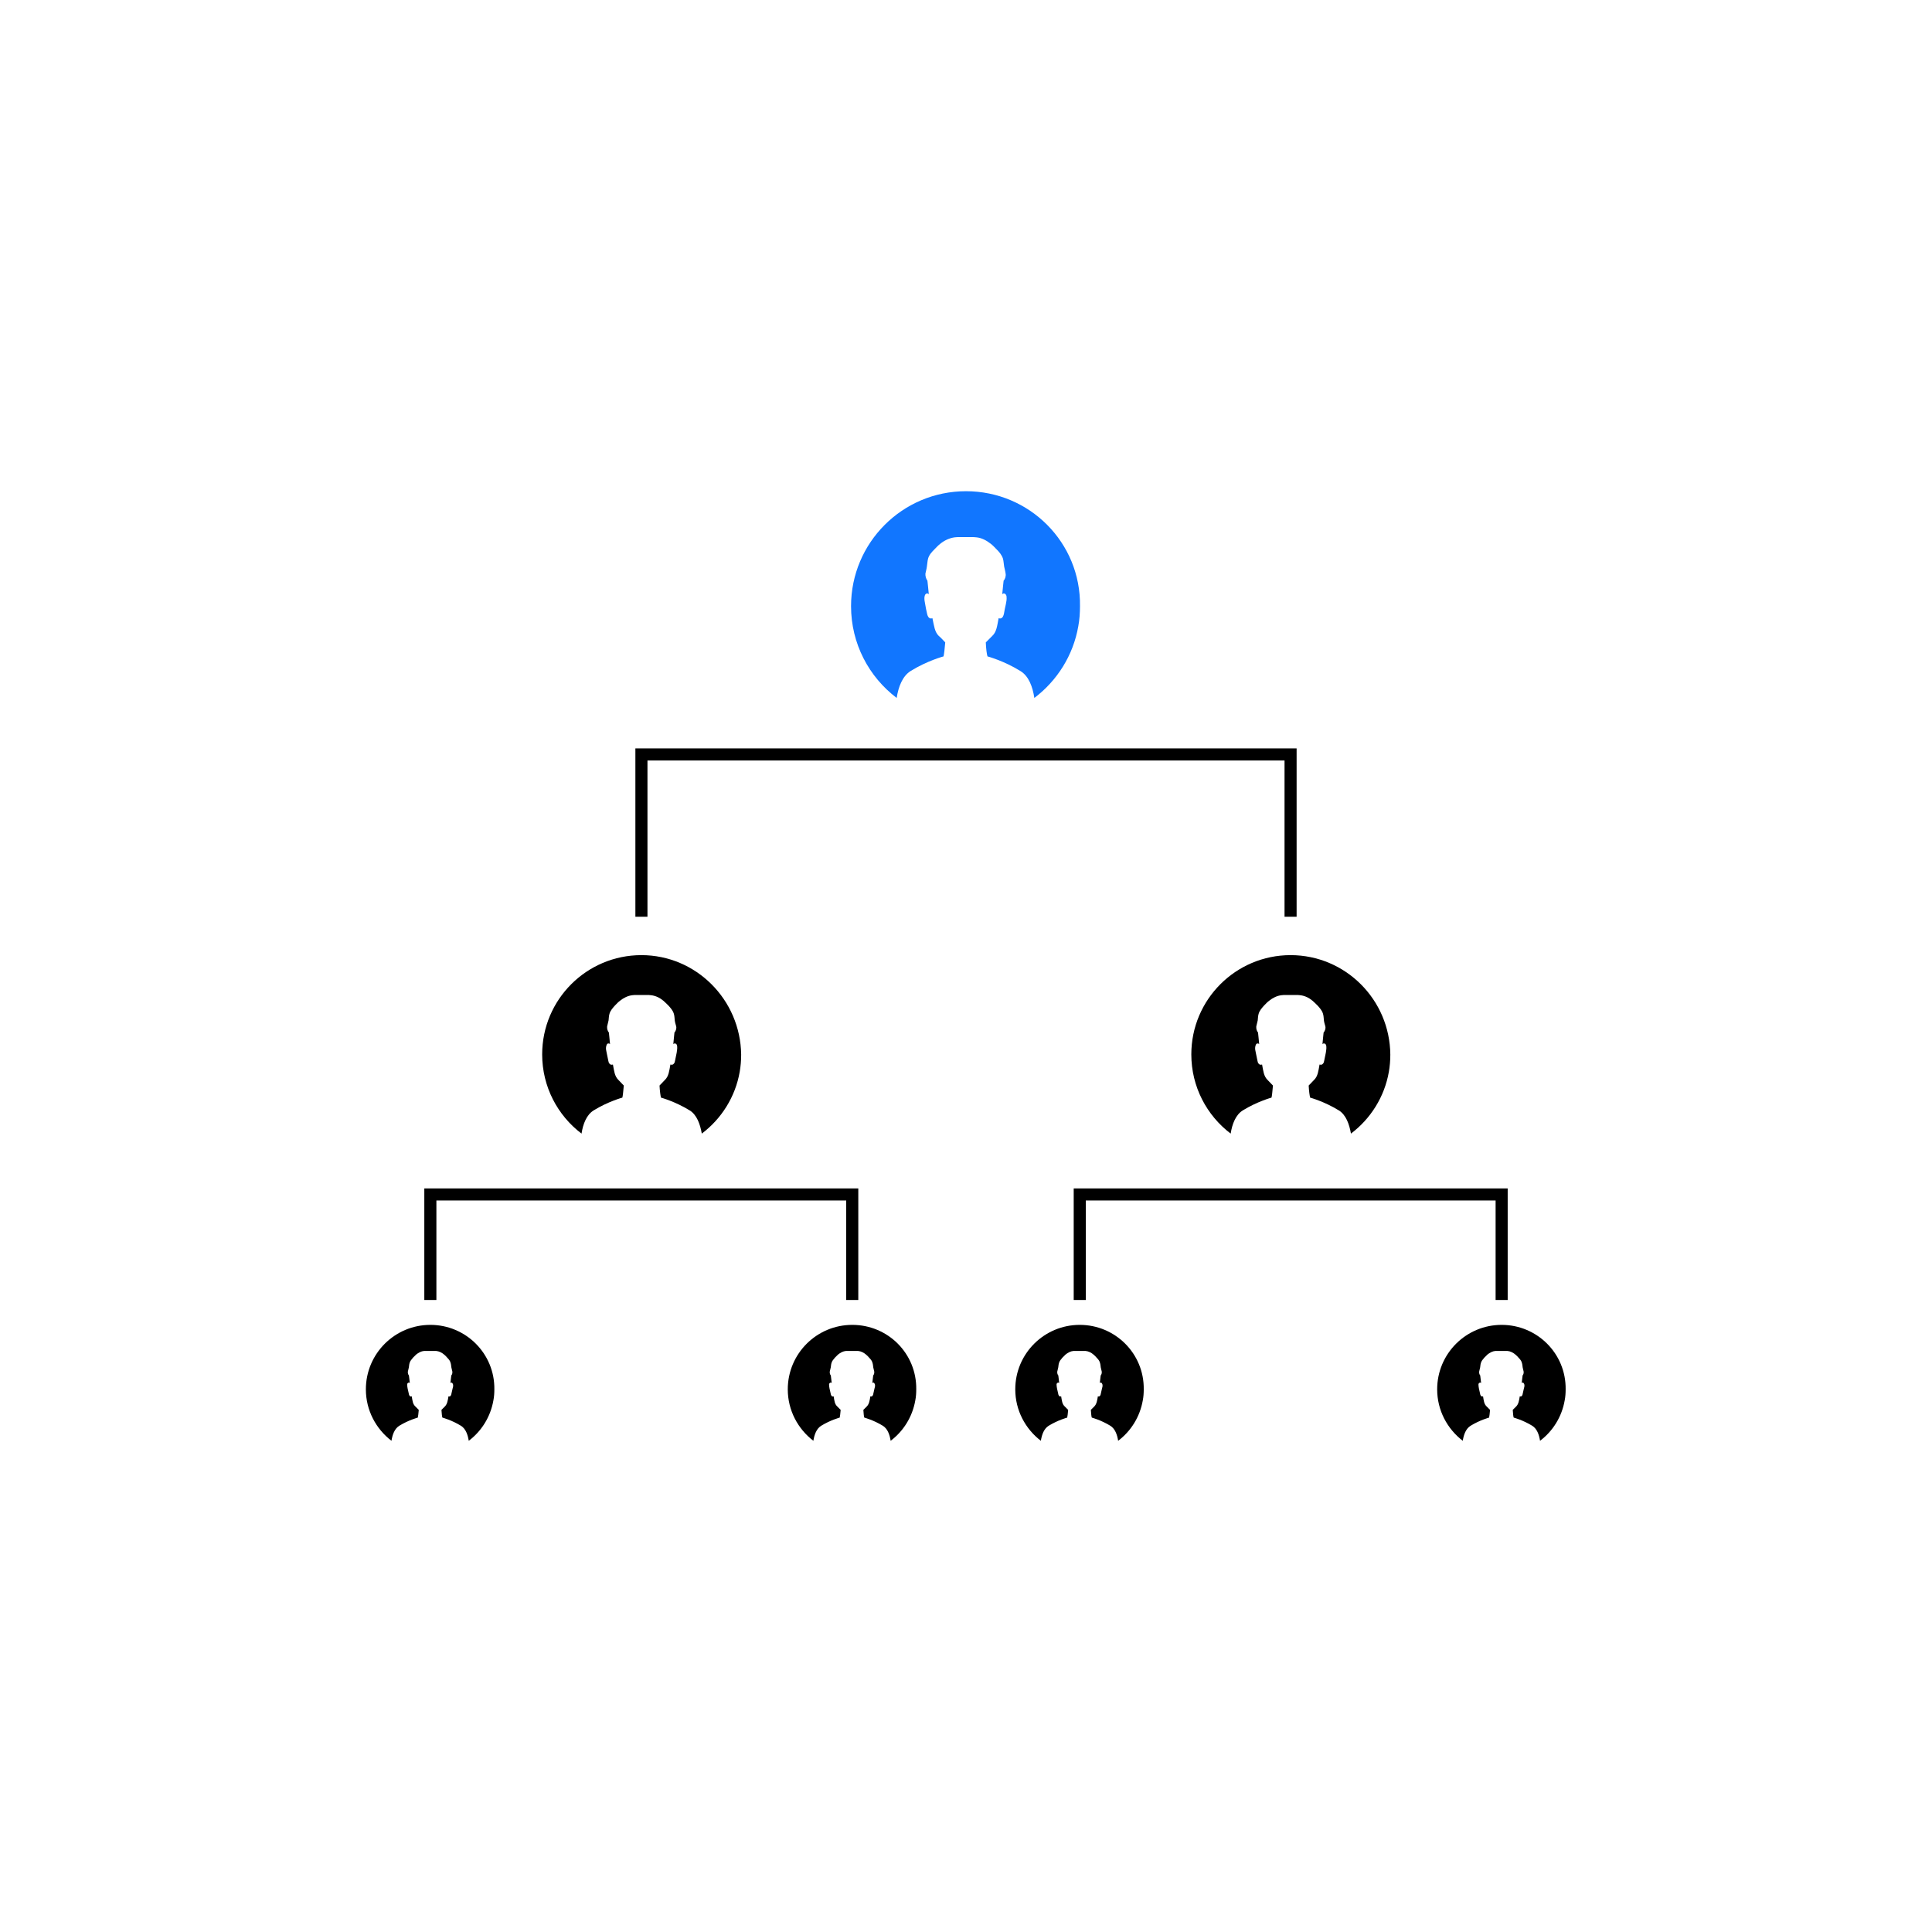<svg xmlns="http://www.w3.org/2000/svg" xmlns:xlink="http://www.w3.org/1999/xlink" id="Layer_1" x="0px" y="0px" viewBox="0 0 800 800" style="enable-background:new 0 0 800 800;" xml:space="preserve"><style type="text/css">	.st0{fill:#FFFFFF;}	.st1{fill:none;stroke:#000000;stroke-width:5;stroke-miterlimit:10;}	.st2{fill:#1176FF;}</style><g>	<polyline class="st1" points="265.6,379.6 265.6,312.4 534.4,312.4 534.4,379.6  "></polyline>	<path class="st2" d="M400,203.4c-26.3,0-47.6,21.3-47.6,47.6c0,15.5,7.4,29.3,18.9,38c0.7-4.6,2.4-9,5.7-11.1  c6.9-4.3,13.7-6.1,13.7-6.1c0.2-0.8,0.5-3.2,0.7-5.8c-0.9-0.9-1.7-1.9-2.7-2.7c-1.7-1.7-1.9-4.1-2.6-7.3c-1.1,0.3-1.5-0.2-1.8-0.7  c-0.2-0.3-0.3-0.7-0.4-1.1c-0.3-1.3-0.6-2.7-0.8-4c-0.2-1-0.4-2-0.3-3c0.1-0.5,0.2-1,0.6-1.3c0.4-0.3,1-0.2,1.2,0.2  c0,0-0.6-6.2-0.6-5.7c-0.5-0.6-0.9-1.9-0.8-2.9c0.2-1,0.5-2,0.6-2.9c0.2-1.1,0.2-2.2,0.5-3.3c0.4-1.5,1.5-2.7,2.6-3.8  c0.8-0.8,1.5-1.6,2.4-2.3c1.7-1.4,3.8-2.4,6-2.7c0.7-0.1,1.4-0.1,2.1-0.1c0.8,0,1.6,0,2.4,0c0.8,0,1.6,0,2.4,0c0.7,0,1.4,0,2.1,0.1  c2.2,0.2,4.2,1.3,6,2.7c0.9,0.7,1.6,1.5,2.4,2.3c1.1,1.1,2.1,2.3,2.6,3.8c0.3,1.1,0.3,2.2,0.5,3.3c0.2,1,0.5,2,0.6,2.9  c0.2,1-0.2,2.3-0.8,2.9c0-0.5-0.6,5.7-0.6,5.7c0.2-0.4,0.8-0.5,1.2-0.2c0.4,0.3,0.6,0.8,0.6,1.3c0.1,1-0.1,2-0.3,3  c-0.3,1.3-0.6,2.7-0.8,4c-0.1,0.4-0.2,0.7-0.4,1.1c-0.3,0.5-0.7,1-1.8,0.7c-0.6,3.1-0.8,5.6-2.6,7.3c-0.9,0.9-1.8,1.8-2.7,2.7  c0.1,2.5,0.4,5,0.7,5.8c0,0,6.8,1.8,13.7,6.1c3.4,2.1,5,6.5,5.7,11.1c9.4-7.1,16.1-17.6,18.2-29.7c0.5-2.7,0.7-5.5,0.7-8.3  C447.6,224.7,426.3,203.4,400,203.4z"></path>	<g>		<path d="M265.6,395.5c-22.7,0-41.1,18.4-41.1,41.1c0,13.4,6.4,25.3,16.3,32.8c0.6-4,2.1-7.8,5-9.6c6-3.7,11.9-5.3,11.9-5.3   c0.2-0.6,0.4-2.8,0.6-5c-0.8-0.8-1.5-1.6-2.3-2.4c-1.5-1.5-1.7-3.6-2.2-6.3c-1,0.3-1.3-0.2-1.6-0.6c-0.2-0.3-0.2-0.6-0.3-0.9   c-0.2-1.1-0.5-2.3-0.7-3.4c-0.2-0.9-0.4-1.7-0.2-2.6c0.1-0.4,0.2-0.8,0.5-1.1c0.3-0.2,0.9-0.2,1.1,0.2c0,0-0.5-5.4-0.5-4.9   c-0.5-0.5-0.8-1.6-0.7-2.5c0.2-0.9,0.4-1.7,0.6-2.5c0.1-0.9,0.1-1.9,0.4-2.8c0.4-1.3,1.3-2.3,2.2-3.3c0.7-0.7,1.3-1.4,2.1-2   c1.5-1.2,3.3-2.1,5.1-2.3c0.6-0.1,1.2-0.1,1.8-0.1c0.7,0,1.4,0,2.1,0c0.7,0,1.4,0,2.1,0c0.6,0,1.2,0,1.8,0.1   c1.9,0.2,3.7,1.1,5.1,2.3c0.7,0.6,1.4,1.3,2.1,2c0.9,1,1.8,2,2.2,3.3c0.3,0.9,0.3,1.9,0.4,2.8c0.1,0.9,0.4,1.7,0.6,2.5   c0.2,0.9-0.2,2-0.7,2.5c0-0.5-0.5,4.9-0.5,4.9c0.2-0.4,0.7-0.4,1.1-0.2c0.3,0.2,0.5,0.7,0.5,1.1c0.1,0.9-0.1,1.8-0.2,2.6   c-0.2,1.1-0.5,2.3-0.7,3.4c-0.1,0.3-0.1,0.6-0.3,0.9c-0.3,0.4-0.6,0.9-1.6,0.6c-0.5,2.7-0.7,4.8-2.2,6.3c-0.8,0.8-1.5,1.6-2.3,2.4   c0.1,2.2,0.4,4.3,0.6,5c0,0,5.9,1.6,11.9,5.3c2.9,1.8,4.3,5.6,5,9.6c8.1-6.1,13.9-15.2,15.7-25.6c0.4-2.3,0.6-4.7,0.6-7.1   C306.6,413.9,288.2,395.5,265.6,395.5z"></path>		<path d="M534.4,395.5c-22.7,0-41.1,18.4-41.1,41.1c0,13.4,6.4,25.3,16.3,32.8c0.6-4,2.1-7.8,5-9.6c6-3.7,11.9-5.3,11.9-5.3   c0.2-0.6,0.4-2.8,0.6-5c-0.8-0.8-1.5-1.6-2.3-2.4c-1.5-1.5-1.7-3.6-2.2-6.3c-1,0.3-1.3-0.2-1.6-0.6c-0.2-0.3-0.2-0.6-0.3-0.9   c-0.2-1.1-0.5-2.3-0.7-3.4c-0.2-0.9-0.4-1.7-0.2-2.6c0.1-0.4,0.2-0.8,0.5-1.1c0.3-0.2,0.9-0.2,1.1,0.2c0,0-0.5-5.4-0.5-4.9   c-0.5-0.5-0.8-1.6-0.7-2.5c0.2-0.9,0.4-1.7,0.6-2.5c0.1-0.9,0.1-1.9,0.4-2.8c0.4-1.3,1.3-2.3,2.2-3.3c0.7-0.7,1.3-1.4,2.1-2   c1.5-1.2,3.3-2.1,5.1-2.3c0.6-0.1,1.2-0.1,1.8-0.1c0.7,0,1.4,0,2.1,0c0.7,0,1.4,0,2.1,0c0.6,0,1.2,0,1.8,0.1   c1.9,0.2,3.7,1.1,5.1,2.3c0.7,0.6,1.4,1.3,2.1,2c0.9,1,1.8,2,2.2,3.3c0.3,0.9,0.3,1.9,0.4,2.8c0.1,0.9,0.4,1.7,0.6,2.5   c0.2,0.9-0.2,2-0.7,2.5c0-0.5-0.5,4.9-0.5,4.9c0.2-0.4,0.7-0.4,1.1-0.2c0.3,0.2,0.5,0.7,0.5,1.1c0.1,0.9-0.1,1.8-0.2,2.6   c-0.2,1.1-0.5,2.3-0.7,3.4c-0.1,0.3-0.1,0.6-0.3,0.9c-0.3,0.4-0.6,0.9-1.6,0.6c-0.5,2.7-0.7,4.8-2.2,6.3c-0.8,0.8-1.5,1.6-2.3,2.4   c0.1,2.2,0.4,4.3,0.6,5c0,0,5.9,1.6,11.9,5.3c2.9,1.8,4.3,5.6,5,9.6c8.1-6.1,13.9-15.2,15.7-25.6c0.4-2.3,0.6-4.7,0.6-7.1   C575.5,413.9,557.1,395.5,534.4,395.5z"></path>	</g>	<polyline class="st1" points="178.2,538.3 178.2,494.6 352.9,494.6 352.9,538.3  "></polyline>	<g>		<path d="M178.2,548.6c-14.7,0-26.7,11.9-26.7,26.7c0,8.7,4.2,16.4,10.6,21.3c0.4-2.6,1.3-5,3.2-6.2c3.9-2.4,7.7-3.4,7.7-3.4   c0.1-0.4,0.3-1.8,0.4-3.2c-0.5-0.5-1-1-1.5-1.5c-1-1-1.1-2.3-1.4-4.1c-0.6,0.2-0.8-0.1-1-0.4c-0.1-0.2-0.2-0.4-0.2-0.6   c-0.2-0.7-0.3-1.5-0.5-2.2c-0.1-0.6-0.2-1.1-0.2-1.7c0-0.3,0.1-0.5,0.4-0.7c0.2-0.2,0.6-0.1,0.7,0.1c0,0-0.4-3.5-0.4-3.2   c-0.3-0.3-0.5-1-0.4-1.6c0.1-0.6,0.3-1.1,0.4-1.7c0.1-0.6,0.1-1.2,0.3-1.8c0.2-0.8,0.8-1.5,1.4-2.2c0.4-0.4,0.9-0.9,1.3-1.3   c1-0.8,2.1-1.4,3.3-1.5c0.4,0,0.8,0,1.2,0c0.4,0,0.9,0,1.3,0c0.4,0,0.9,0,1.3,0c0.4,0,0.8,0,1.2,0c1.2,0.1,2.4,0.7,3.3,1.5   c0.5,0.4,0.9,0.8,1.3,1.3c0.6,0.6,1.2,1.3,1.4,2.2c0.2,0.6,0.2,1.2,0.3,1.8c0.1,0.6,0.3,1.1,0.4,1.7c0.1,0.6-0.1,1.3-0.4,1.6   c0-0.3-0.4,3.2-0.4,3.2c0.1-0.2,0.5-0.3,0.7-0.1c0.2,0.2,0.3,0.4,0.4,0.7c0.1,0.6,0,1.1-0.2,1.7c-0.2,0.7-0.3,1.5-0.5,2.2   c0,0.2-0.1,0.4-0.2,0.6c-0.2,0.3-0.4,0.6-1,0.4c-0.3,1.8-0.5,3.1-1.4,4.1c-0.5,0.5-1,1-1.5,1.5c0.1,1.4,0.2,2.8,0.4,3.2   c0,0,3.8,1,7.7,3.4c1.9,1.2,2.8,3.6,3.2,6.2c5.3-4,9-9.9,10.2-16.7c0.3-1.5,0.4-3.1,0.4-4.6C204.9,560.5,192.9,548.6,178.2,548.6z   "></path>		<path d="M352.9,548.6c-14.7,0-26.7,11.9-26.7,26.7c0,8.7,4.2,16.4,10.6,21.3c0.4-2.6,1.3-5,3.2-6.2c3.9-2.4,7.7-3.4,7.7-3.4   c0.1-0.4,0.3-1.8,0.4-3.2c-0.5-0.5-1-1-1.5-1.5c-1-1-1.1-2.3-1.4-4.1c-0.6,0.2-0.8-0.1-1-0.4c-0.1-0.2-0.2-0.4-0.2-0.6   c-0.2-0.7-0.3-1.5-0.5-2.2c-0.1-0.6-0.2-1.1-0.2-1.7c0-0.3,0.1-0.5,0.4-0.7c0.2-0.2,0.6-0.1,0.7,0.1c0,0-0.4-3.5-0.4-3.2   c-0.3-0.3-0.5-1-0.4-1.6c0.1-0.6,0.3-1.1,0.4-1.7c0.1-0.6,0.1-1.2,0.3-1.8c0.2-0.8,0.8-1.5,1.4-2.2c0.4-0.4,0.9-0.9,1.3-1.3   c1-0.8,2.1-1.4,3.3-1.5c0.4,0,0.8,0,1.2,0c0.4,0,0.9,0,1.3,0c0.4,0,0.9,0,1.3,0c0.4,0,0.8,0,1.2,0c1.2,0.1,2.4,0.7,3.3,1.5   c0.5,0.4,0.9,0.8,1.3,1.3c0.6,0.6,1.2,1.3,1.4,2.2c0.2,0.6,0.2,1.2,0.3,1.8c0.1,0.6,0.3,1.1,0.4,1.7c0.1,0.6-0.1,1.3-0.4,1.6   c0-0.3-0.4,3.2-0.4,3.2c0.1-0.2,0.5-0.3,0.7-0.1c0.2,0.2,0.3,0.4,0.4,0.7c0.1,0.6,0,1.1-0.2,1.7c-0.2,0.7-0.3,1.5-0.5,2.2   c0,0.2-0.1,0.4-0.2,0.6c-0.2,0.3-0.4,0.6-1,0.4c-0.3,1.8-0.5,3.1-1.4,4.1c-0.5,0.5-1,1-1.5,1.5c0.1,1.4,0.2,2.8,0.4,3.2   c0,0,3.8,1,7.7,3.4c1.9,1.2,2.8,3.6,3.2,6.2c5.3-4,9-9.9,10.2-16.7c0.3-1.5,0.4-3.1,0.4-4.6C379.6,560.5,367.7,548.6,352.9,548.6z   "></path>	</g>	<polyline class="st1" points="447.1,538.3 447.1,494.6 621.8,494.6 621.8,538.3  "></polyline>	<g>		<path d="M447.1,548.6c-14.7,0-26.7,11.9-26.7,26.7c0,8.7,4.2,16.4,10.6,21.3c0.4-2.6,1.3-5,3.2-6.2c3.9-2.4,7.7-3.4,7.7-3.4   c0.1-0.4,0.3-1.8,0.4-3.2c-0.5-0.5-1-1-1.5-1.5c-1-1-1.1-2.3-1.4-4.1c-0.6,0.2-0.8-0.1-1-0.4c-0.1-0.2-0.2-0.4-0.2-0.6   c-0.2-0.7-0.3-1.5-0.5-2.2c-0.1-0.6-0.2-1.1-0.2-1.7c0-0.3,0.1-0.5,0.4-0.7c0.2-0.2,0.6-0.1,0.7,0.1c0,0-0.4-3.5-0.4-3.2   c-0.3-0.3-0.5-1-0.4-1.6c0.1-0.6,0.3-1.1,0.4-1.7c0.1-0.6,0.1-1.2,0.3-1.8c0.2-0.8,0.8-1.5,1.4-2.2c0.4-0.4,0.9-0.9,1.3-1.3   c1-0.8,2.1-1.4,3.3-1.5c0.4,0,0.8,0,1.2,0c0.4,0,0.9,0,1.3,0c0.4,0,0.9,0,1.3,0c0.4,0,0.8,0,1.2,0c1.2,0.1,2.4,0.7,3.3,1.5   c0.5,0.4,0.9,0.8,1.3,1.3c0.6,0.6,1.2,1.3,1.4,2.2c0.2,0.6,0.2,1.2,0.3,1.8c0.1,0.6,0.3,1.1,0.4,1.7c0.1,0.6-0.1,1.3-0.4,1.6   c0-0.3-0.4,3.2-0.4,3.2c0.1-0.2,0.5-0.3,0.7-0.1c0.2,0.2,0.3,0.4,0.4,0.7c0.1,0.6,0,1.1-0.2,1.7c-0.2,0.7-0.3,1.5-0.5,2.2   c0,0.2-0.1,0.4-0.2,0.6c-0.2,0.3-0.4,0.6-1,0.4c-0.3,1.8-0.5,3.1-1.4,4.1c-0.5,0.5-1,1-1.5,1.5c0.1,1.4,0.2,2.8,0.4,3.2   c0,0,3.8,1,7.7,3.4c1.9,1.2,2.8,3.6,3.2,6.2c5.3-4,9-9.9,10.2-16.7c0.3-1.5,0.4-3.1,0.4-4.6C473.8,560.5,461.8,548.6,447.1,548.6z   "></path>		<path d="M621.8,548.6c-14.7,0-26.7,11.9-26.7,26.7c0,8.7,4.2,16.4,10.6,21.3c0.4-2.6,1.3-5,3.2-6.2c3.9-2.4,7.7-3.4,7.7-3.4   c0.1-0.4,0.3-1.8,0.4-3.2c-0.5-0.5-1-1-1.5-1.5c-1-1-1.1-2.3-1.4-4.1c-0.6,0.2-0.8-0.1-1-0.4c-0.1-0.2-0.2-0.4-0.2-0.6   c-0.2-0.7-0.3-1.5-0.5-2.2c-0.1-0.6-0.2-1.1-0.2-1.7c0-0.3,0.1-0.5,0.4-0.7c0.2-0.2,0.6-0.1,0.7,0.1c0,0-0.4-3.5-0.4-3.2   c-0.3-0.3-0.5-1-0.4-1.6c0.1-0.6,0.3-1.1,0.4-1.7c0.1-0.6,0.1-1.2,0.3-1.8c0.2-0.8,0.8-1.5,1.4-2.2c0.4-0.4,0.9-0.9,1.3-1.3   c1-0.8,2.1-1.4,3.3-1.5c0.4,0,0.8,0,1.2,0c0.4,0,0.9,0,1.3,0c0.4,0,0.9,0,1.3,0c0.4,0,0.8,0,1.2,0c1.2,0.1,2.4,0.7,3.3,1.5   c0.5,0.4,0.9,0.8,1.3,1.3c0.6,0.6,1.2,1.3,1.4,2.2c0.2,0.6,0.2,1.2,0.3,1.8c0.1,0.6,0.3,1.1,0.4,1.7c0.1,0.6-0.1,1.3-0.4,1.6   c0-0.3-0.4,3.2-0.4,3.2c0.1-0.2,0.5-0.3,0.7-0.1c0.2,0.2,0.3,0.4,0.4,0.7c0.1,0.6,0,1.1-0.2,1.7c-0.2,0.7-0.3,1.5-0.5,2.2   c0,0.2-0.1,0.4-0.2,0.6c-0.2,0.3-0.4,0.6-1,0.4c-0.3,1.8-0.5,3.1-1.4,4.1c-0.5,0.5-1,1-1.5,1.5c0.1,1.4,0.2,2.8,0.4,3.2   c0,0,3.8,1,7.7,3.4c1.9,1.2,2.8,3.6,3.2,6.2c5.3-4,9-9.9,10.2-16.7c0.3-1.5,0.4-3.1,0.4-4.6C648.5,560.5,636.5,548.6,621.8,548.6z   "></path>	</g></g></svg>